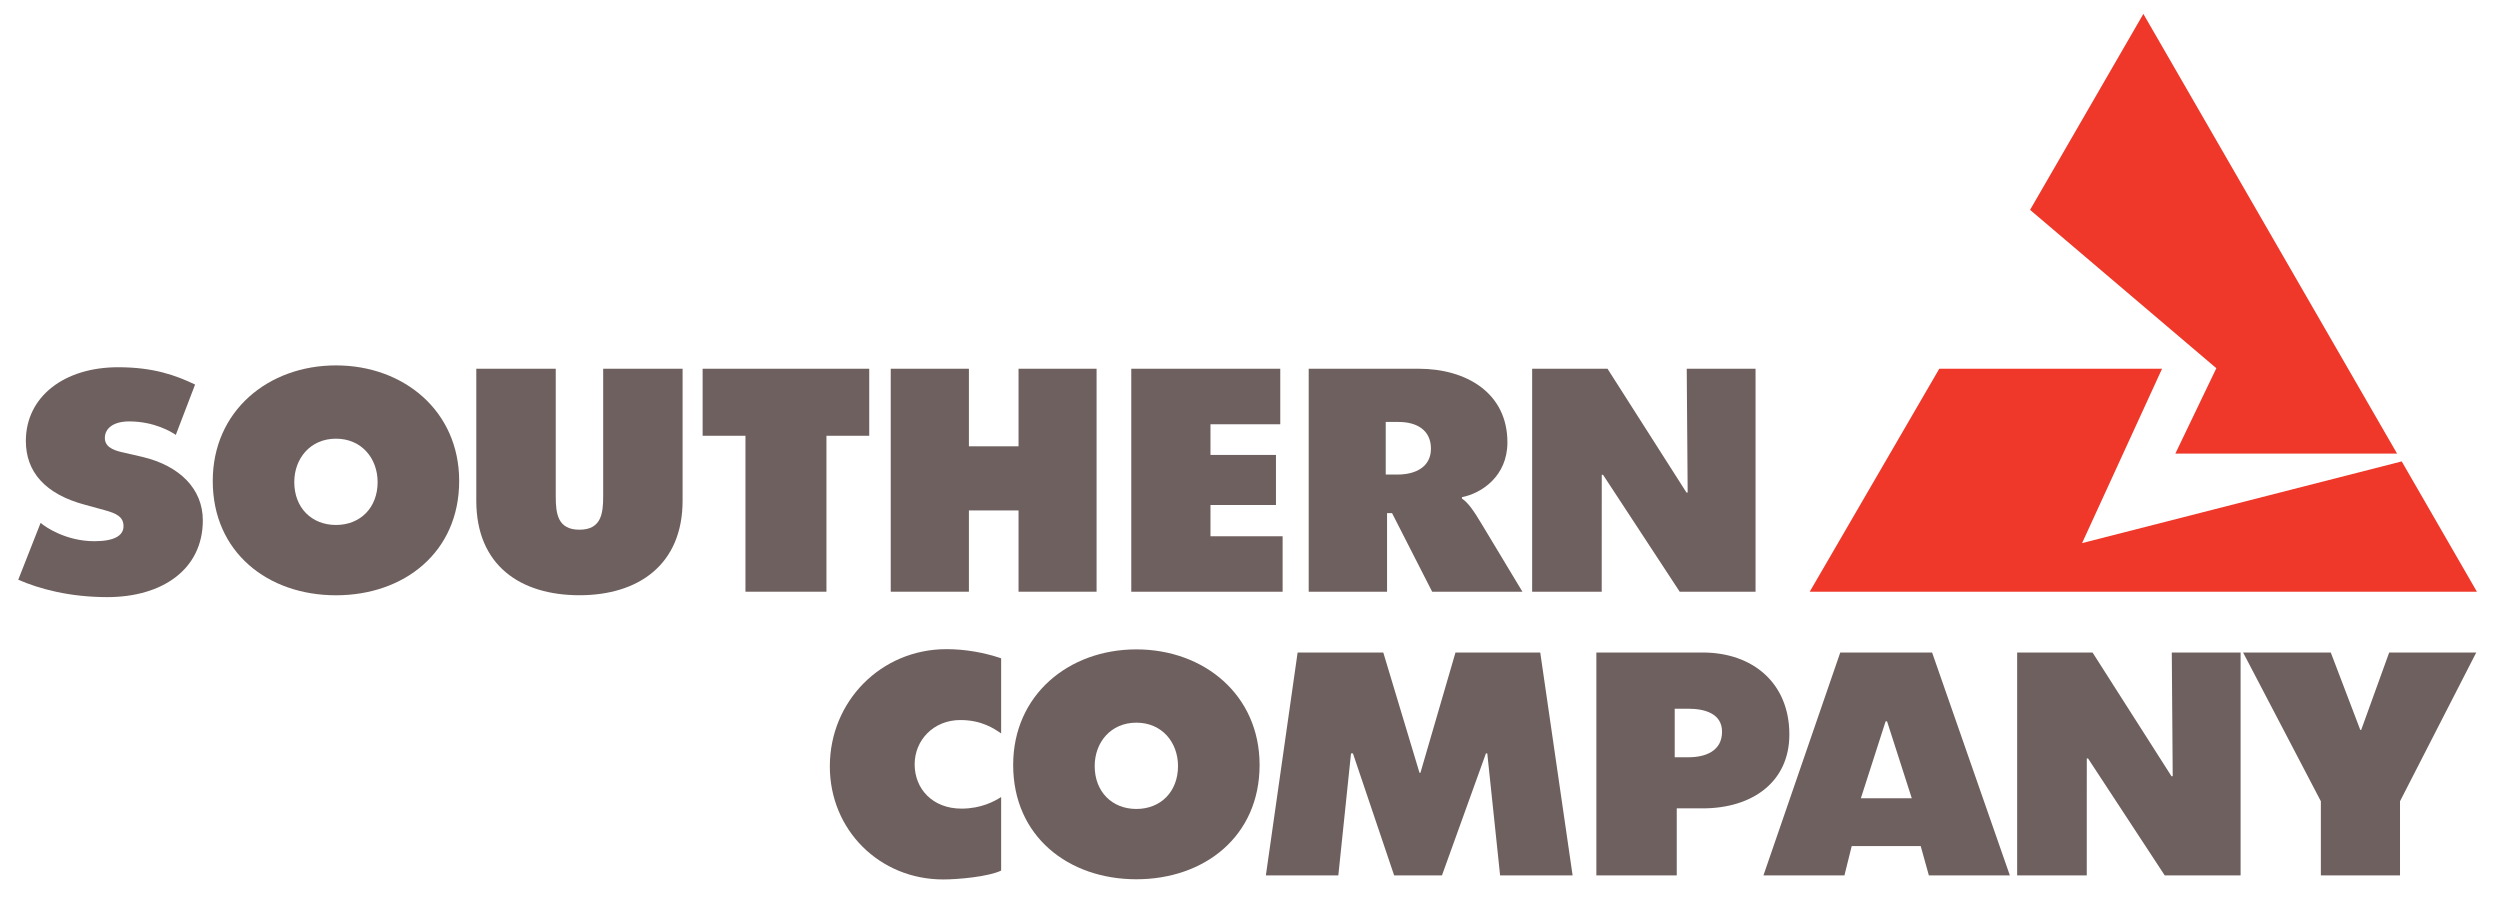 <?xml version="1.0" encoding="UTF-8" standalone="no"?>
<!-- Created with Inkscape (http://www.inkscape.org/) -->

<svg
   xmlns:dc="http://purl.org/dc/elements/1.1/"
   xmlns:cc="http://creativecommons.org/ns#"
   xmlns:rdf="http://www.w3.org/1999/02/22-rdf-syntax-ns#"
   xmlns:svg="http://www.w3.org/2000/svg"
   xmlns="http://www.w3.org/2000/svg"
   xmlns:sodipodi="http://sodipodi.sourceforge.net/DTD/sodipodi-0.dtd"
   xmlns:inkscape="http://www.inkscape.org/namespaces/inkscape"
   width="120.89"
   height="43.85"
   id="svg2"
   version="1.1"
   inkscape:version="0.47 r22583"
   sodipodi:docname="New document 1">
  <defs
     id="defs4">
    <inkscape:perspective
       sodipodi:type="inkscape:persp3d"
       inkscape:vp_x="0 : 526.18109 : 1"
       inkscape:vp_y="0 : 1000 : 0"
       inkscape:vp_z="744.09448 : 526.18109 : 1"
       inkscape:persp3d-origin="372.04724 : 350.78739 : 1"
       id="perspective10" />
    <clipPath
       id="clipPath3816"
       clipPathUnits="userSpaceOnUse">
      <path
         id="path3818"
         d="M 0,0 612,0 612,792 0,792 0,0 z" />
    </clipPath>
    <clipPath
       id="clipPath3806"
       clipPathUnits="userSpaceOnUse">
      <path
         id="path3808"
         d="m 36,585 182.304,0 0,144 L 36,729 36,585 z" />
    </clipPath>
    <clipPath
       id="clipPath3734"
       clipPathUnits="userSpaceOnUse">
      <path
         id="path3736"
         d="m 27,22.446 98.709,0 0,38.335 -98.709,0 0,-38.335 z" />
    </clipPath>
    <clipPath
       id="clipPath3718"
       clipPathUnits="userSpaceOnUse">
      <path
         id="path3720"
         d="m 417,18.106 130.916,0 0,47.014 -130.916,0 0,-47.014 z" />
    </clipPath>
    <clipPath
       id="clipPath3702"
       clipPathUnits="userSpaceOnUse">
      <path
         id="path3704"
         d="m 419.779,20.797 124.82,0 0,41.179 -124.82,0 0,-41.179 z" />
    </clipPath>
    <clipPath
       id="clipPath3520"
       clipPathUnits="userSpaceOnUse">
      <path
         id="path3522"
         d="m 417,18.106 130.916,0 0,47.014 -130.916,0 0,-47.014 z" />
    </clipPath>
    <linearGradient
       id="linearGradient3502"
       spreadMethod="pad"
       gradientTransform="matrix(18.688,-13.771,-13.559,-18.405,419.763,50.735)"
       gradientUnits="userSpaceOnUse"
       y2="0"
       x2="1"
       y1="0"
       x1="0">
      <stop
         id="stop3504"
         offset="0"
         style="stop-opacity:1;stop-color:#0779bf" />
      <stop
         id="stop3506"
         offset="0.5"
         style="stop-opacity:1;stop-color:#ffffff" />
      <stop
         id="stop3508"
         offset="1"
         style="stop-opacity:1;stop-color:#0779bf" />
    </linearGradient>
    <linearGradient
       id="linearGradient3480"
       spreadMethod="pad"
       gradientTransform="matrix(20.699,-15.254,-14.867,-20.171,421.472,55.287)"
       gradientUnits="userSpaceOnUse"
       y2="0"
       x2="1"
       y1="0"
       x1="0">
      <stop
         id="stop3482"
         offset="0"
         style="stop-opacity:1;stop-color:#0779bf" />
      <stop
         id="stop3484"
         offset="0.5"
         style="stop-opacity:1;stop-color:#ffffff" />
      <stop
         id="stop3486"
         offset="1"
         style="stop-opacity:1;stop-color:#0779bf" />
    </linearGradient>
    <linearGradient
       id="linearGradient3458"
       spreadMethod="pad"
       gradientTransform="matrix(16.381,-12.07,-12.257,-16.632,428.624,60.446)"
       gradientUnits="userSpaceOnUse"
       y2="0"
       x2="1"
       y1="0"
       x1="0">
      <stop
         id="stop3460"
         offset="0"
         style="stop-opacity:1;stop-color:#0779bf" />
      <stop
         id="stop3462"
         offset="0.5"
         style="stop-opacity:1;stop-color:#ffffff" />
      <stop
         id="stop3464"
         offset="1"
         style="stop-opacity:1;stop-color:#0779bf" />
    </linearGradient>
    <linearGradient
       id="linearGradient3436"
       spreadMethod="pad"
       gradientTransform="matrix(19.481,-14.358,-14.731,-19.99,424.396,58.522)"
       gradientUnits="userSpaceOnUse"
       y2="0"
       x2="1"
       y1="0"
       x1="0">
      <stop
         id="stop3438"
         offset="0"
         style="stop-opacity:1;stop-color:#0779bf" />
      <stop
         id="stop3440"
         offset="0.5"
         style="stop-opacity:1;stop-color:#ffffff" />
      <stop
         id="stop3442"
         offset="1"
         style="stop-opacity:1;stop-color:#0779bf" />
    </linearGradient>
    <radialGradient
       id="radialGradient3400"
       spreadMethod="pad"
       gradientTransform="matrix(13.012,0,0,-13.012,432.618,49.135)"
       gradientUnits="userSpaceOnUse"
       r="1"
       cy="0"
       cx="0"
       fy="0"
       fx="0">
      <stop
         id="stop3402"
         offset="0"
         style="stop-opacity:1;stop-color:#7aacdc" />
      <stop
         id="stop3404"
         offset="1"
         style="stop-opacity:1;stop-color:#0779bf" />
    </radialGradient>
    <clipPath
       id="clipPath3112"
       clipPathUnits="userSpaceOnUse">
      <path
         id="path3114"
         d="m 171.346,21.966 97.352,0 0,39.294 -97.352,0 0,-39.294 z" />
    </clipPath>
    <clipPath
       id="clipPath3094"
       clipPathUnits="userSpaceOnUse">
      <path
         id="path3096"
         d="m 314.335,18 57.029,0 0,47.227 -57.029,0 0,-47.227 z" />
    </clipPath>
    <clipPath
       id="clipPath3084"
       clipPathUnits="userSpaceOnUse">
      <path
         id="path3086"
         d="m 321.227,49.744 c 0,-6.652 5.392,-12.043 12.044,-12.043 l 0,0 c 6.651,0 12.044,5.391 12.044,12.043 l 0,0 c 0,6.652 -5.393,12.044 -12.044,12.044 l 0,0 c -6.652,0 -12.044,-5.392 -12.044,-12.044" />
    </clipPath>
    <clipPath
       id="clipPath2980"
       clipPathUnits="userSpaceOnUse">
      <path
         id="path2982"
         d="m 314.335,18 57.029,0 0,47.227 -57.029,0 0,-47.227 z" />
    </clipPath>
    <clipPath
       id="clipPath2836"
       clipPathUnits="userSpaceOnUse">
      <path
         id="path2838"
         d="M 0,0 612,0 612,792 0,792 0,0 z" />
    </clipPath>
    <inkscape:perspective
       id="perspective2824"
       inkscape:persp3d-origin="0.5 : 0.33333333 : 1"
       inkscape:vp_z="1 : 0.5 : 1"
       inkscape:vp_y="0 : 1000 : 0"
       inkscape:vp_x="0 : 0.5 : 1"
       sodipodi:type="inkscape:persp3d" />
  </defs>
  <sodipodi:namedview
     id="base"
     pagecolor="#ffffff"
     bordercolor="#666666"
     borderopacity="1.0"
     inkscape:pageopacity="0.0"
     inkscape:pageshadow="2"
     inkscape:zoom="6.8007659"
     inkscape:cx="65.238095"
     inkscape:cy="18.453804"
     inkscape:document-units="px"
     inkscape:current-layer="layer1"
     showgrid="false"
     inkscape:window-width="1680"
     inkscape:window-height="1000"
     inkscape:window-x="-8"
     inkscape:window-y="-8"
     inkscape:window-maximized="1" />
  <g
     inkscape:label="Layer 1"
     inkscape:groupmode="layer"
     id="layer1"
     transform="translate(967.791,-915.548)">
    <g
       id="g3080"
       transform="matrix(1.25,0,0,-1.25,-6.618,1026.039)">
      <g
         id="g3082"
         clip-path="url(#clipPath3084)">
        <g
           id="g3088"
           transform="matrix(24.384,0,0,24.326,321.081,37.592)" />
      </g>
    </g>
    <g
       id="g3726"
       transform="matrix(1.25,0,0,-1.25,-880.28,944.161)">
      <path
         d="M 0,0 25.81,0 22.901,5.041 10.536,1.881 13.63,8.626 5.012,8.626 0,0 z m 14.144,5.344 1.586,3.302 -7.206,6.126 4.383,7.581 9.814,-17.009 -8.577,0 z"
         style="fill:#ef3829;fill-opacity:1;fill-rule:nonzero;stroke:none"
         id="path3728" />
    </g>
    <g
       clip-path="url(#clipPath3734)"
       id="g3732"
       transform="matrix(1.25,0,0,-1.25,-1003.761,988.896)">
      <g
         transform="translate(40.16,40.027)"
         id="g3738">
        <path
           id="path3740"
           style="fill:#6e605e;fill-opacity:1;fill-rule:nonzero;stroke:none"
           d="m 0,0 c 0,-0.982 0.663,-1.657 1.613,-1.657 0.949,0 1.611,0.675 1.611,1.657 0,0.915 -0.616,1.681 -1.611,1.681 C 0.619,1.681 0,0.915 0,0 m 6.379,0.046 c 0,-2.766 -2.136,-4.423 -4.766,-4.423 -2.63,0 -4.767,1.657 -4.767,4.423 0,2.71 2.148,4.47 4.767,4.47 2.618,0 4.766,-1.76 4.766,-4.47" />
      </g>
      <g
         transform="translate(66.258,44.414)"
         id="g3742">
        <path
           id="path3744"
           style="fill:#6e605e;fill-opacity:1;fill-rule:nonzero;stroke:none"
           d="m 0,0 0,-3.001 1.92,0 0,3.001 3.019,0 0,-8.626 -3.019,0 0,3.144 -1.92,0 0,-3.144 -3.024,0 0,8.626 L 0,0 z" />
      </g>
      <g
         transform="translate(62.402,41.821)"
         id="g3746">
        <path
           id="path3748"
           style="fill:#6e605e;fill-opacity:1;fill-rule:nonzero;stroke:none"
           d="m 0,0 -1.655,0 0,-6.033 -3.133,0 0,6.033 -1.657,0 0,2.593 L 0,2.593 0,0 z" />
      </g>
      <g
         transform="translate(55.182,44.414)"
         id="g3750">
        <path
           id="path3752"
           style="fill:#6e605e;fill-opacity:1;fill-rule:nonzero;stroke:none"
           d="m 0,0 0,-5.103 c 0,-2.48 -1.711,-3.659 -3.99,-3.659 -2.273,0 -3.991,1.143 -3.991,3.659 l 0,5.103 3.074,0 0,-4.944 c 0,-0.674 0.082,-1.283 0.917,-1.283 0.833,0 0.918,0.609 0.918,1.283 L -3.072,0 0,0 z" />
      </g>
      <g
         transform="translate(30.347,38.451)"
         id="g3754">
        <path
           id="path3756"
           style="fill:#6e605e;fill-opacity:1;fill-rule:nonzero;stroke:none"
           d="m 0,0 c 0.19,-0.166 0.988,-0.709 2.081,-0.709 0.79,0 1.101,0.227 1.124,0.539 C 3.234,0.239 2.913,0.372 2.477,0.492 2.242,0.557 1.726,0.698 1.726,0.698 c -1.553,0.411 -2.3,1.278 -2.297,2.479 0.005,1.707 1.482,2.844 3.57,2.844 1.368,0 2.233,-0.313 2.977,-0.67 L 5.23,3.403 C 5.069,3.517 4.399,3.925 3.431,3.925 2.797,3.925 2.504,3.648 2.486,3.317 2.465,2.958 2.787,2.821 3.113,2.742 L 3.944,2.551 C 5.379,2.208 6.275,1.317 6.275,0.098 c 0,-1.9 -1.572,-2.97 -3.693,-2.97 -1.46,0 -2.628,0.315 -3.447,0.673 L 0,0 z" />
      </g>
      <g
         transform="translate(72.539,44.414)"
         id="g3758">
        <path
           id="path3760"
           style="fill:#6e605e;fill-opacity:1;fill-rule:nonzero;stroke:none"
           d="m 0,0 5.764,0 0,-2.147 -2.7,0 0,-1.188 2.533,0 0,-1.936 -2.533,0 0,-1.211 2.791,0 0,-2.144 L 0,-8.626 0,0 z" />
      </g>
      <g
         transform="translate(82.383,40.321)"
         id="g3762">
        <path
           id="path3764"
           style="fill:#6e605e;fill-opacity:1;fill-rule:nonzero;stroke:none"
           d="m 0,0 0.465,0 c 0.675,0 1.284,0.286 1.284,1 0,0.719 -0.546,1.034 -1.251,1.034 L 0,2.034 0,0 z m -2.98,4.093 4.249,0 c 1.857,0 3.438,-0.94 3.438,-2.848 0,-1.318 -1.01,-1.975 -1.759,-2.12 l 0,-0.054 C 3.198,-1.098 3.404,-1.4 3.733,-1.95 4.006,-2.398 5.288,-4.533 5.288,-4.533 l -3.492,0 -1.551,3.039 -0.194,0 0,-3.039 -3.031,0 0,8.626 z" />
      </g>
      <g
         transform="translate(88.047,44.414)"
         id="g3766">
        <path
           id="path3768"
           style="fill:#6e605e;fill-opacity:1;fill-rule:nonzero;stroke:none"
           d="m 0,0 2.915,0 3.054,-4.788 0.047,0 L 5.98,0 l 2.662,0 0,-8.626 -2.934,0 -2.966,4.523 -0.049,0 L 2.691,-8.626 0,-8.626 0,0 z" />
      </g>
      <g
         transform="translate(71.124,29.042)"
         id="g3770">
        <path
           id="path3772"
           style="fill:#6e605e;fill-opacity:1;fill-rule:nonzero;stroke:none"
           d="m 0,0 c 0,-0.983 0.664,-1.658 1.612,-1.658 0.948,0 1.611,0.675 1.611,1.658 0,0.915 -0.616,1.68 -1.611,1.68 C 0.617,1.68 0,0.915 0,0 m 6.379,0.045 c 0,-2.766 -2.138,-4.423 -4.767,-4.423 -2.629,0 -4.766,1.657 -4.766,4.423 0,2.709 2.149,4.47 4.766,4.47 2.617,0 4.767,-1.761 4.767,-4.47" />
      </g>
      <g
         transform="translate(106.809,33.436)"
         id="g3774">
        <path
           id="path3776"
           style="fill:#6e605e;fill-opacity:1;fill-rule:nonzero;stroke:none"
           d="m 0,0 2.917,0 3.053,-4.785 0.048,0 L 5.982,0 l 2.662,0 0,-8.622 -2.935,0 -2.966,4.523 -0.049,0 L 2.693,-8.622 0,-8.622 0,0 z" />
      </g>
      <g
         transform="translate(67.505,25)"
         id="g3778">
        <path
           id="path3780"
           style="fill:#6e605e;fill-opacity:1;fill-rule:nonzero;stroke:none"
           d="m 0,0 c -0.503,-0.241 -1.681,-0.343 -2.241,-0.343 -2.463,0 -4.386,1.912 -4.386,4.374 0,2.519 1.981,4.535 4.511,4.535 0.71,0 1.453,-0.126 2.116,-0.355 L 0,5.306 c -0.271,0.184 -0.748,0.518 -1.579,0.518 -1.031,0 -1.767,-0.774 -1.767,-1.713 0,-0.95 0.693,-1.714 1.815,-1.714 0.752,0 1.271,0.281 1.531,0.449 L 0,0 z" />
      </g>
      <g
         transform="translate(118.942,33.436)"
         id="g3782">
        <path
           id="path3784"
           style="fill:#6e605e;fill-opacity:1;fill-rule:nonzero;stroke:none"
           d="m 0,0 1.142,-2.996 0.034,0 L 2.259,0 5.627,0 2.678,-5.754 l 0,-2.868 -3.062,0 0,2.868 L -3.392,0 0,0 z" />
      </g>
      <g
         transform="translate(102.733,27.797)"
         id="g3786">
        <path
           id="path3788"
           style="fill:#6e605e;fill-opacity:1;fill-rule:nonzero;stroke:none"
           d="m 0,0 -0.957,2.978 -0.055,0 L -1.97,0 0,0 z m -2.606,-2.984 -3.133,0 2.972,8.623 3.553,0 3.008,-8.623 -3.133,0 -0.316,1.135 -2.669,0 -0.282,-1.135 z" />
      </g>
      <g
         transform="translate(78.974,33.436)"
         id="g3790">
        <path
           id="path3792"
           style="fill:#6e605e;fill-opacity:1;fill-rule:nonzero;stroke:none"
           d="m 0,0 3.314,0 1.401,-4.653 0.036,0 1.356,4.653 3.279,0 1.252,-8.622 -2.805,0 -0.496,4.719 -0.052,0 -1.701,-4.719 -1.85,0 -1.594,4.719 -0.074,0 -0.491,-4.719 -2.803,0 L 0,0 z" />
      </g>
      <g
         transform="translate(93.562,29.384)"
         id="g3794">
        <path
           id="path3796"
           style="fill:#6e605e;fill-opacity:1;fill-rule:nonzero;stroke:none"
           d="m 0,0 0.536,0 c 0.655,0 1.295,0.24 1.295,0.989 0,0.705 -0.678,0.888 -1.295,0.888 L 0,1.877 0,0 z m -3.031,4.052 4.114,0 c 1.934,0 3.352,-1.18 3.352,-3.171 0,-1.844 -1.44,-2.858 -3.352,-2.858 l -1.004,0 0,-2.593 -3.11,0 0,8.622 z" />
      </g>
    </g>
    <g
       id="g3802"
       transform="matrix(1.25,0,0,-1.25,-6.618,1026.039)">
      <g
         id="g3804"
         clip-path="url(#clipPath3806)">
        <g
           id="g3810"
           transform="matrix(184.276,0,0,145.481,34.867,584.25)" />
      </g>
    </g>
  </g>
</svg>
